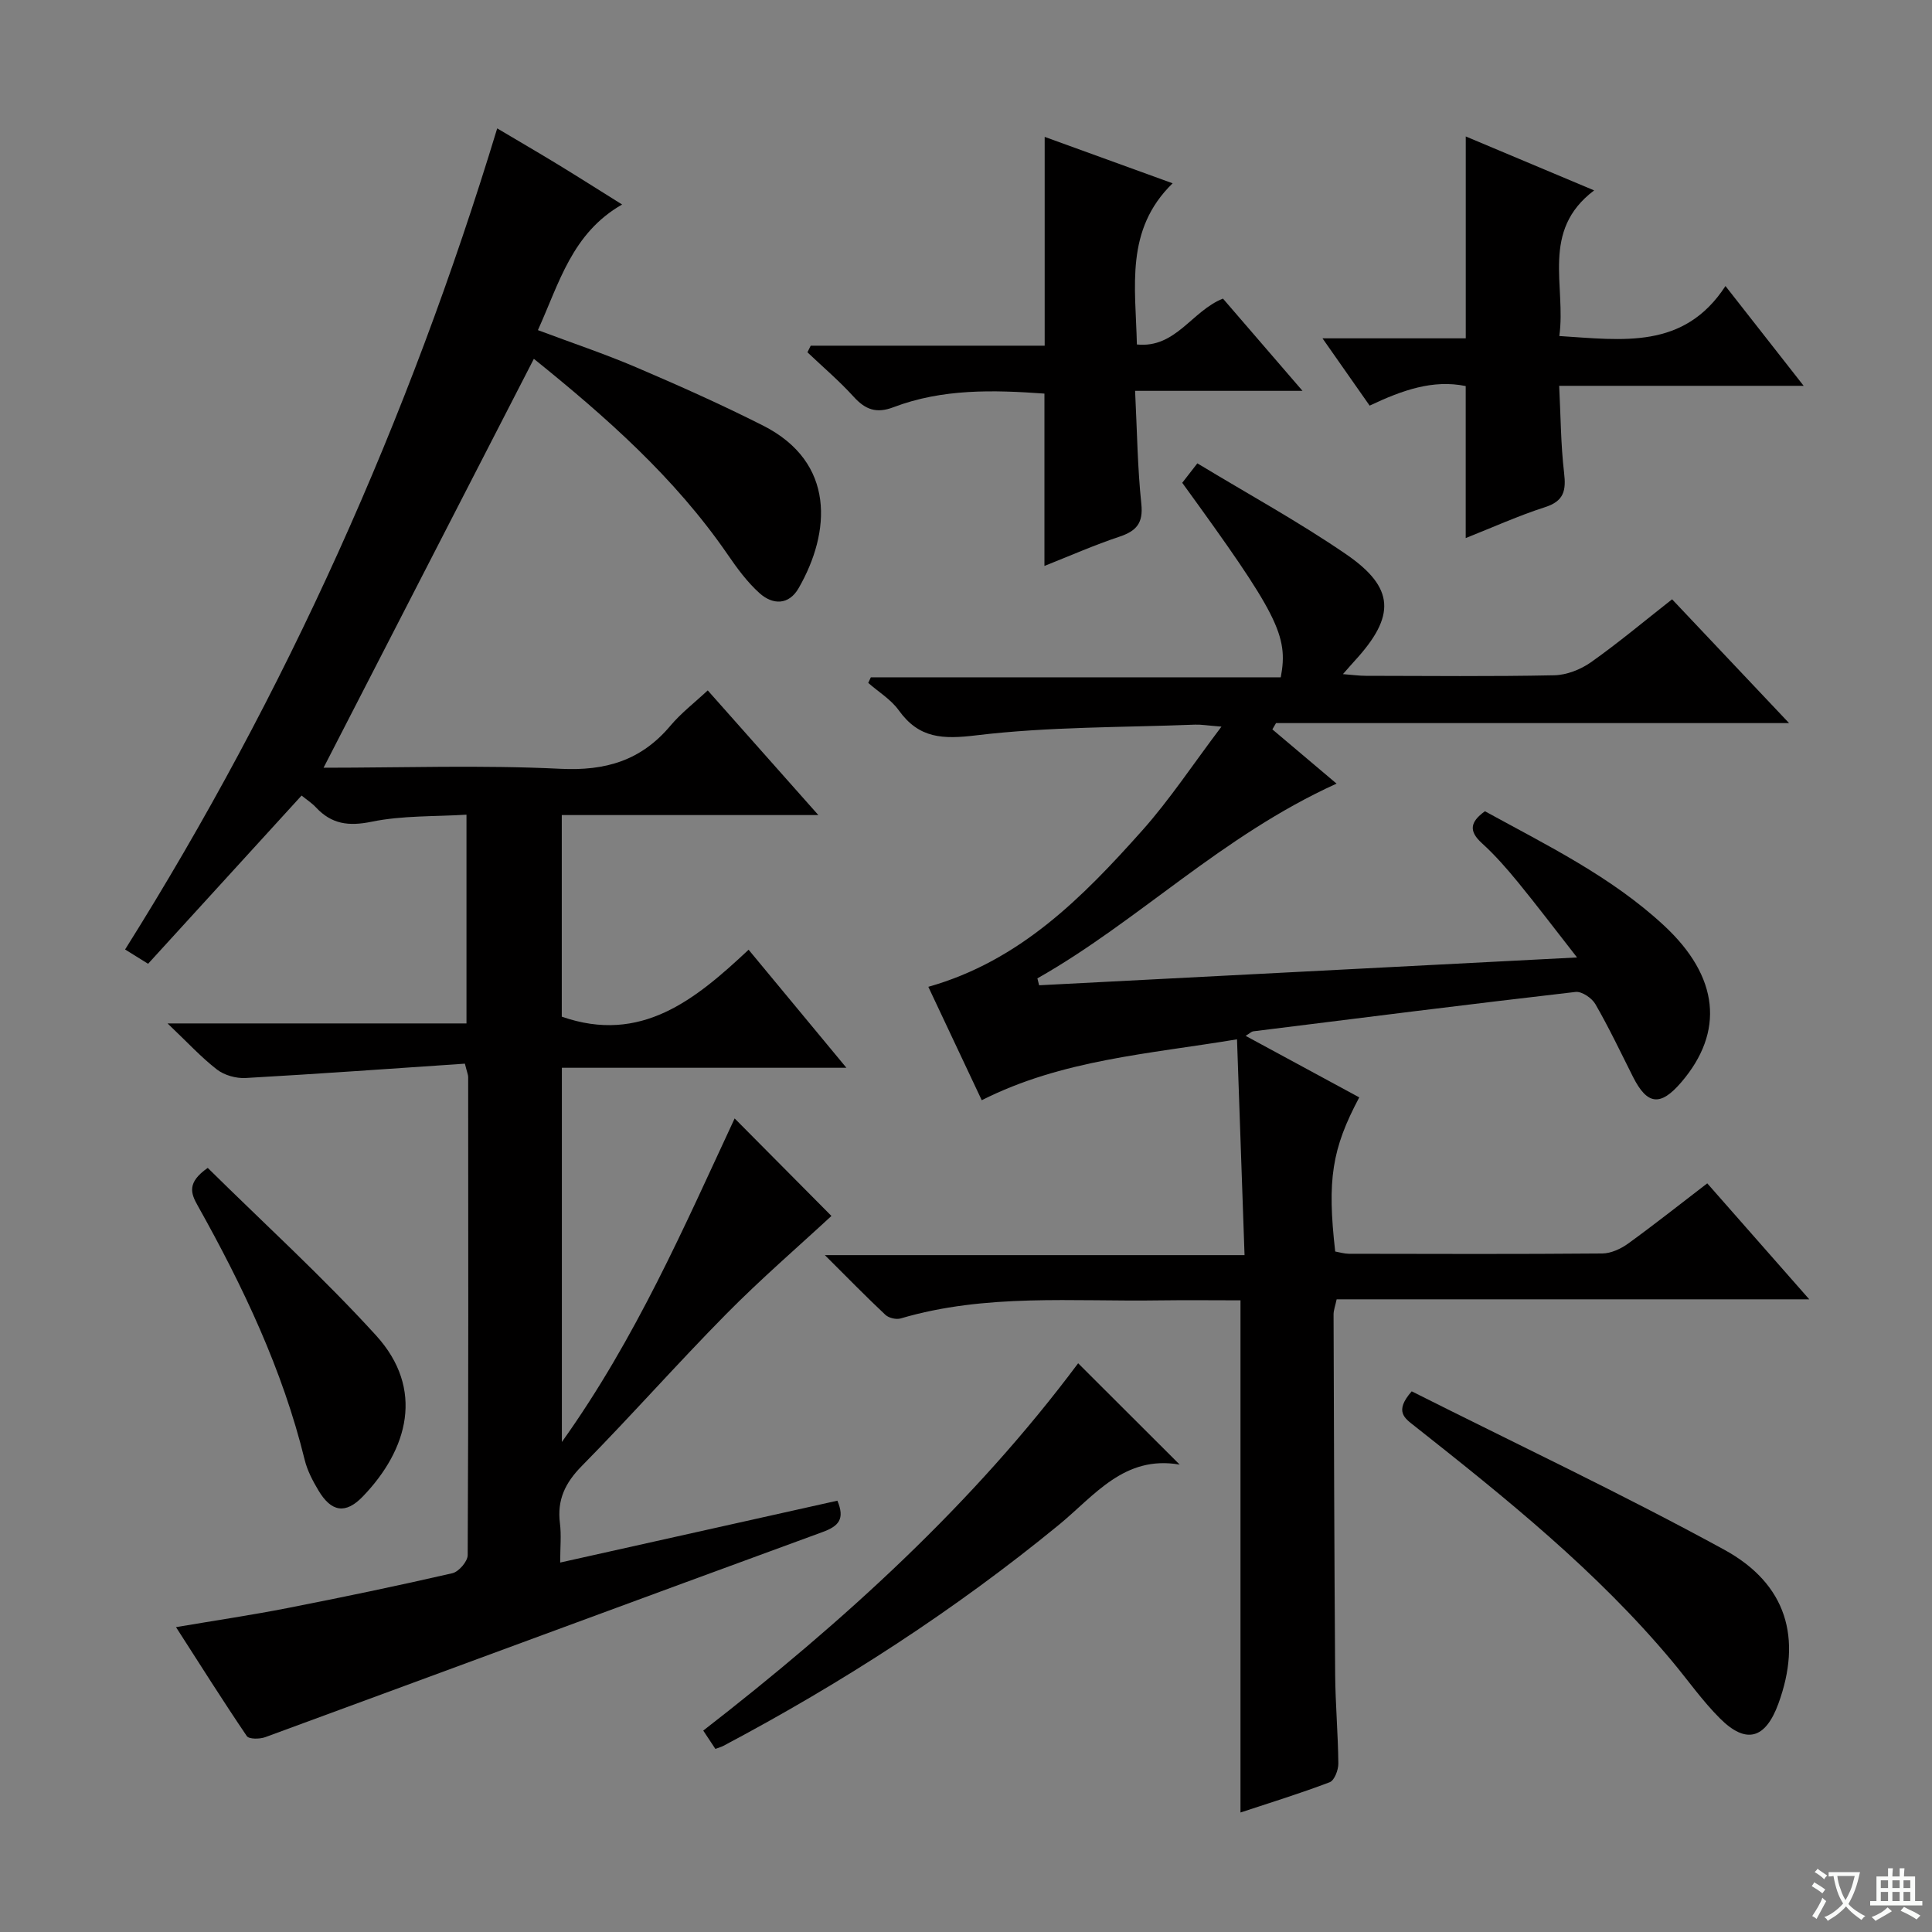 <svg enable-background="new 0 0 400 400" viewBox="0 0 400 400" xmlns="http://www.w3.org/2000/svg"><rect x="0" y="0" width="400" height="400" fill="#808080" stroke="none"/><path d="m377.9 391.2c-.2.3-.4.5-.6.8-.7-.6-1.4-1-2.2-1.5.2-.3.4-.5.5-.8.6.4 1.4.8 2.3 1.5zm-1.8 6.1c-.2-.2-.5-.4-.9-.6.4-.6.8-1.2 1.2-1.9s.7-1.3.9-1.9c.3.3.5.5.8.7-.7 1.3-1.4 2.6-2 3.7zm2.2-9c-.3.3-.5.5-.6.8-.6-.6-1.3-1.1-2-1.5.3-.3.5-.5.6-.7.6.5 1.3.9 2 1.4zm.3.2v-.9h2 4.5c-.3 1.3-.6 2.5-1 3.6s-.9 2.1-1.4 3c.4.5 1 1 1.6 1.4s1.2.8 1.9 1.1c-.3.2-.5.4-.8.8-.4-.3-1-.7-1.6-1.2s-1.2-1.1-1.6-1.6c-.5.6-1.1 1.1-1.7 1.6s-1.4.9-2.1 1.4c-.1-.3-.3-.5-.7-.8.6-.2 1.2-.5 1.9-1s1.4-1.1 2-1.8c-.5-.8-.9-1.6-1.2-2.5s-.6-2-.8-3.2c-.4.1-.7.1-1 .1zm2.5 2.7c.3 1 .7 1.7 1 2.2.3-.5.6-1.1 1-2s.6-1.9.9-3h-3.2-.4c.1.9.3 1.8.7 2.8z" fill="#fafbfa"/><path d="m396.5 388.5v1.5 3.6h1.5v.9c-.4 0-1 0-1.7 0h-7.9c-.5 0-.9 0-1.2 0v-.9h1.3v-3.5c0-.7 0-1.2 0-1.6h2.4c0-.8 0-1.4 0-1.7h1c0 .3-.1.8-.1 1.7h1.5c0-.8 0-1.4 0-1.7h1c0 .3-.1.9-.1 1.7zm-8.2 9.2c-.2-.3-.5-.5-.8-.8.8-.3 1.4-.6 1.9-.9s1-.7 1.4-1.1c.3.3.6.5.9.8-1.6 1-2.8 1.6-3.4 2zm2.6-6.8v-1.6h-1.5v1.6zm0 2.7v-1.9h-1.5v1.9zm2.4-2.7v-1.6h-1.5v1.6zm0 2.7v-1.9h-1.5v1.9zm.2 2 .7-.8c.4.2.9.5 1.6.8s1.3.7 1.8 1c-.3.3-.5.5-.8.8-.4-.3-1.5-1-3.3-1.8zm2-4.7v-1.6h-1.4v1.6zm0 2.7v-1.9h-1.4v1.9z" fill="#fafbfa"/><g fill="#010000"><path d="m175.24 221.07c-20.37 0-39.47 0-58.91 0v77.48c15.41-21.59 25.37-44.68 35.77-66.99 6.81 6.86 13.69 13.78 20.04 20.19-6.86 6.35-14.6 13.03-21.75 20.27-10.17 10.3-19.77 21.18-29.93 31.49-3.45 3.5-5.15 7.03-4.53 11.88.31 2.44.05 4.95.05 8.12 19.42-4.33 38.41-8.57 57.39-12.81 1.6 3.8.28 5.27-3.06 6.49-38.49 14.09-76.92 28.34-115.39 42.47-1.14.42-3.38.44-3.82-.22-4.91-7.24-9.58-14.65-14.66-22.56 8.19-1.39 15.7-2.5 23.14-3.96 11.39-2.23 22.76-4.6 34.07-7.2 1.33-.3 3.18-2.45 3.18-3.75.17-32.99.12-65.98.1-98.98 0-.46-.22-.93-.68-2.77-15.01 1.01-30.19 2.11-45.39 2.97-1.96.11-4.38-.56-5.92-1.74-3.26-2.51-6.08-5.6-10.25-9.56h61.89c0-14.54 0-28.41 0-43.22-6.57.41-13.27.15-19.64 1.46-4.78.98-8.29.5-11.53-2.97-.88-.94-2.01-1.66-2.97-2.45-10.64 11.66-21.14 23.17-31.78 34.83-1.92-1.19-3.14-1.95-4.76-2.96 33.33-53.05 58.72-109.66 77.04-170 4.58 2.72 8.7 5.11 12.76 7.59 4.1 2.5 8.15 5.08 13.1 8.17-10.38 5.94-13 16.23-17.43 26.01 7.08 2.66 13.83 4.91 20.35 7.7 8.85 3.78 17.65 7.71 26.24 12.05 15.09 7.63 14.04 22.1 7.39 33.67-2.04 3.55-5.36 3.48-8.07 1.06-2.56-2.29-4.67-5.17-6.63-8.03-10.97-15.96-25.27-28.54-40.12-40.51-14.55 28.28-28.95 56.29-43.54 84.66 16.43 0 32.75-.58 49 .22 9.4.47 16.74-1.71 22.78-8.88 2.23-2.66 5.05-4.82 7.76-7.35 7.48 8.43 14.87 16.75 22.9 25.81-18.14 0-35.47 0-53.12 0v41.74c16.39 5.72 27.63-3.5 38.68-13.86 6.78 8.16 13.09 15.79 20.25 24.44z"/><path d="m256.11 215.18c-18.38 3.06-36.26 4.22-52.85 12.61-3.57-7.59-7.22-15.33-11.06-23.48 18.98-5.36 31.95-18.54 44.28-32.36 5.68-6.37 10.42-13.58 16.41-21.51-3.04-.24-4.26-.46-5.47-.41-15.11.59-30.31.41-45.27 2.21-6.98.84-11.87.68-16.08-5.19-1.61-2.24-4.18-3.79-6.31-5.66.18-.39.36-.77.54-1.16h84.87c1.63-8.67-.62-13.03-20.4-40.27.82-1.06 1.7-2.19 3.13-4.03 10.4 6.3 20.91 12.05 30.75 18.79 10.18 6.97 10.33 12.83 1.85 22.07-.66.72-1.3 1.47-2.46 2.78 1.98.15 3.36.35 4.74.35 13 .02 26 .16 39-.11 2.57-.05 5.47-1.19 7.6-2.69 5.68-4.01 11.02-8.5 16.81-13.04 8.05 8.52 15.8 16.73 24.22 25.63-35.92 0-71.07 0-106.22 0-.25.43-.51.86-.76 1.3 4.21 3.56 8.43 7.12 13.29 11.23-23.88 10.84-40.98 28.45-61.94 40.32.12.48.24.95.36 1.43 36.62-1.89 73.23-3.79 111.37-5.76-4.6-5.88-8.33-10.81-12.24-15.59-2.32-2.83-4.75-5.61-7.46-8.07-2.69-2.45-2.53-4.34.63-6.61 12.76 7.01 26.1 13.49 37.04 23.63 11.48 10.63 12.57 22.04 3.6 32.49-4.31 5.03-7.04 4.71-9.98-1.12-2.54-5.05-4.97-10.17-7.79-15.06-.72-1.26-2.81-2.68-4.1-2.53-22.28 2.57-44.53 5.38-66.78 8.16-.3.04-.56.33-1.54.93 8.08 4.37 15.81 8.56 23.53 12.74-5.68 10.67-6.67 17.07-4.98 31.91.9.16 1.86.46 2.81.47 17.5.03 35 .09 52.5-.06 1.8-.02 3.84-.97 5.35-2.06 5.52-4 10.86-8.24 16.37-12.46 6.89 7.83 13.67 15.54 21.12 24.01-33.22 0-65.44 0-97.85 0-.28 1.34-.65 2.26-.64 3.18.08 24.83.15 49.66.33 74.49.05 6.15.6 12.29.66 18.44.01 1.33-.81 3.5-1.79 3.87-6.15 2.34-12.46 4.28-18.47 6.27 0-35.46 0-70.5 0-106.04-5.53 0-11.16-.07-16.78.01-17.92.28-35.99-1.46-53.58 3.74-.92.27-2.45-.09-3.15-.74-3.97-3.72-7.77-7.62-12.54-12.37h86.89c-.53-15.12-1.03-29.61-1.56-44.68z"/><path d="m216.24 117.17c0-12.22 0-23.78 0-35.68-10.54-.76-21.11-1.04-31.26 2.82-3.57 1.36-5.84.48-8.26-2.19-2.96-3.26-6.35-6.14-9.55-9.18.23-.46.45-.91.68-1.37h48.44c0-14.61 0-28.52 0-43.23 8.45 3.07 16.89 6.13 26.49 9.61-9.9 9.64-7.67 21.39-7.4 33.37 8.07.81 11.31-6.9 17.82-9.5 5.14 5.96 10.43 12.09 16.47 19.1-11.85 0-22.82 0-34.66 0 .41 8.3.5 15.89 1.29 23.4.42 3.99-1.01 5.61-4.52 6.79-5.17 1.72-10.17 3.93-15.54 6.06z"/><path d="m283.57 83.98c-3.19-4.56-6.22-8.88-9.76-13.93h29.66c0-14.16 0-27.71 0-41.8 8.61 3.62 17.14 7.2 26.58 11.17-11.14 8.38-5.76 19.76-7.21 30.15 13.08.82 25.79 2.86 34.4-10.35 5.74 7.32 10.7 13.65 16.19 20.66-17.21 0-33.45 0-50.62 0 .32 6.26.33 12.19 1.02 18.03.43 3.66-.02 5.83-3.94 7.09-5.48 1.76-10.76 4.15-16.43 6.4 0-10.68 0-20.86 0-31.47-6.77-1.39-13.09.83-19.89 4.05z"/><path d="m292.28 288.06c21.49 10.81 43.41 21.16 64.65 32.76 13.06 7.13 16.2 18.4 11.26 31.92-2.67 7.29-6.67 8.45-12.08 3.05-3.63-3.62-6.61-7.88-9.91-11.84-15.57-18.64-34.38-33.74-53.32-48.7-2.06-1.62-4.27-3.01-.6-7.19z"/><path d="m148.11 362.09c-.77-1.17-1.55-2.35-2.51-3.79 29.09-22.57 55.95-47.01 77.62-76.05 6.97 6.96 13.74 13.72 21.02 20.98-11.49-2-17.64 6.43-25.02 12.48-21.56 17.67-44.84 32.71-69.45 45.75-.41.22-.89.34-1.66.63z"/><path d="m43.01 241.8c11.65 11.51 23.82 22.58 34.84 34.68 10.12 11.11 6.63 23.63-2.73 33.35-3.57 3.71-6.52 3.23-9.19-1.25-1.18-1.98-2.31-4.12-2.85-6.34-4.59-18.71-12.78-35.9-22.13-52.6-1.47-2.59-2.28-4.8 2.06-7.84z"/></g></svg>